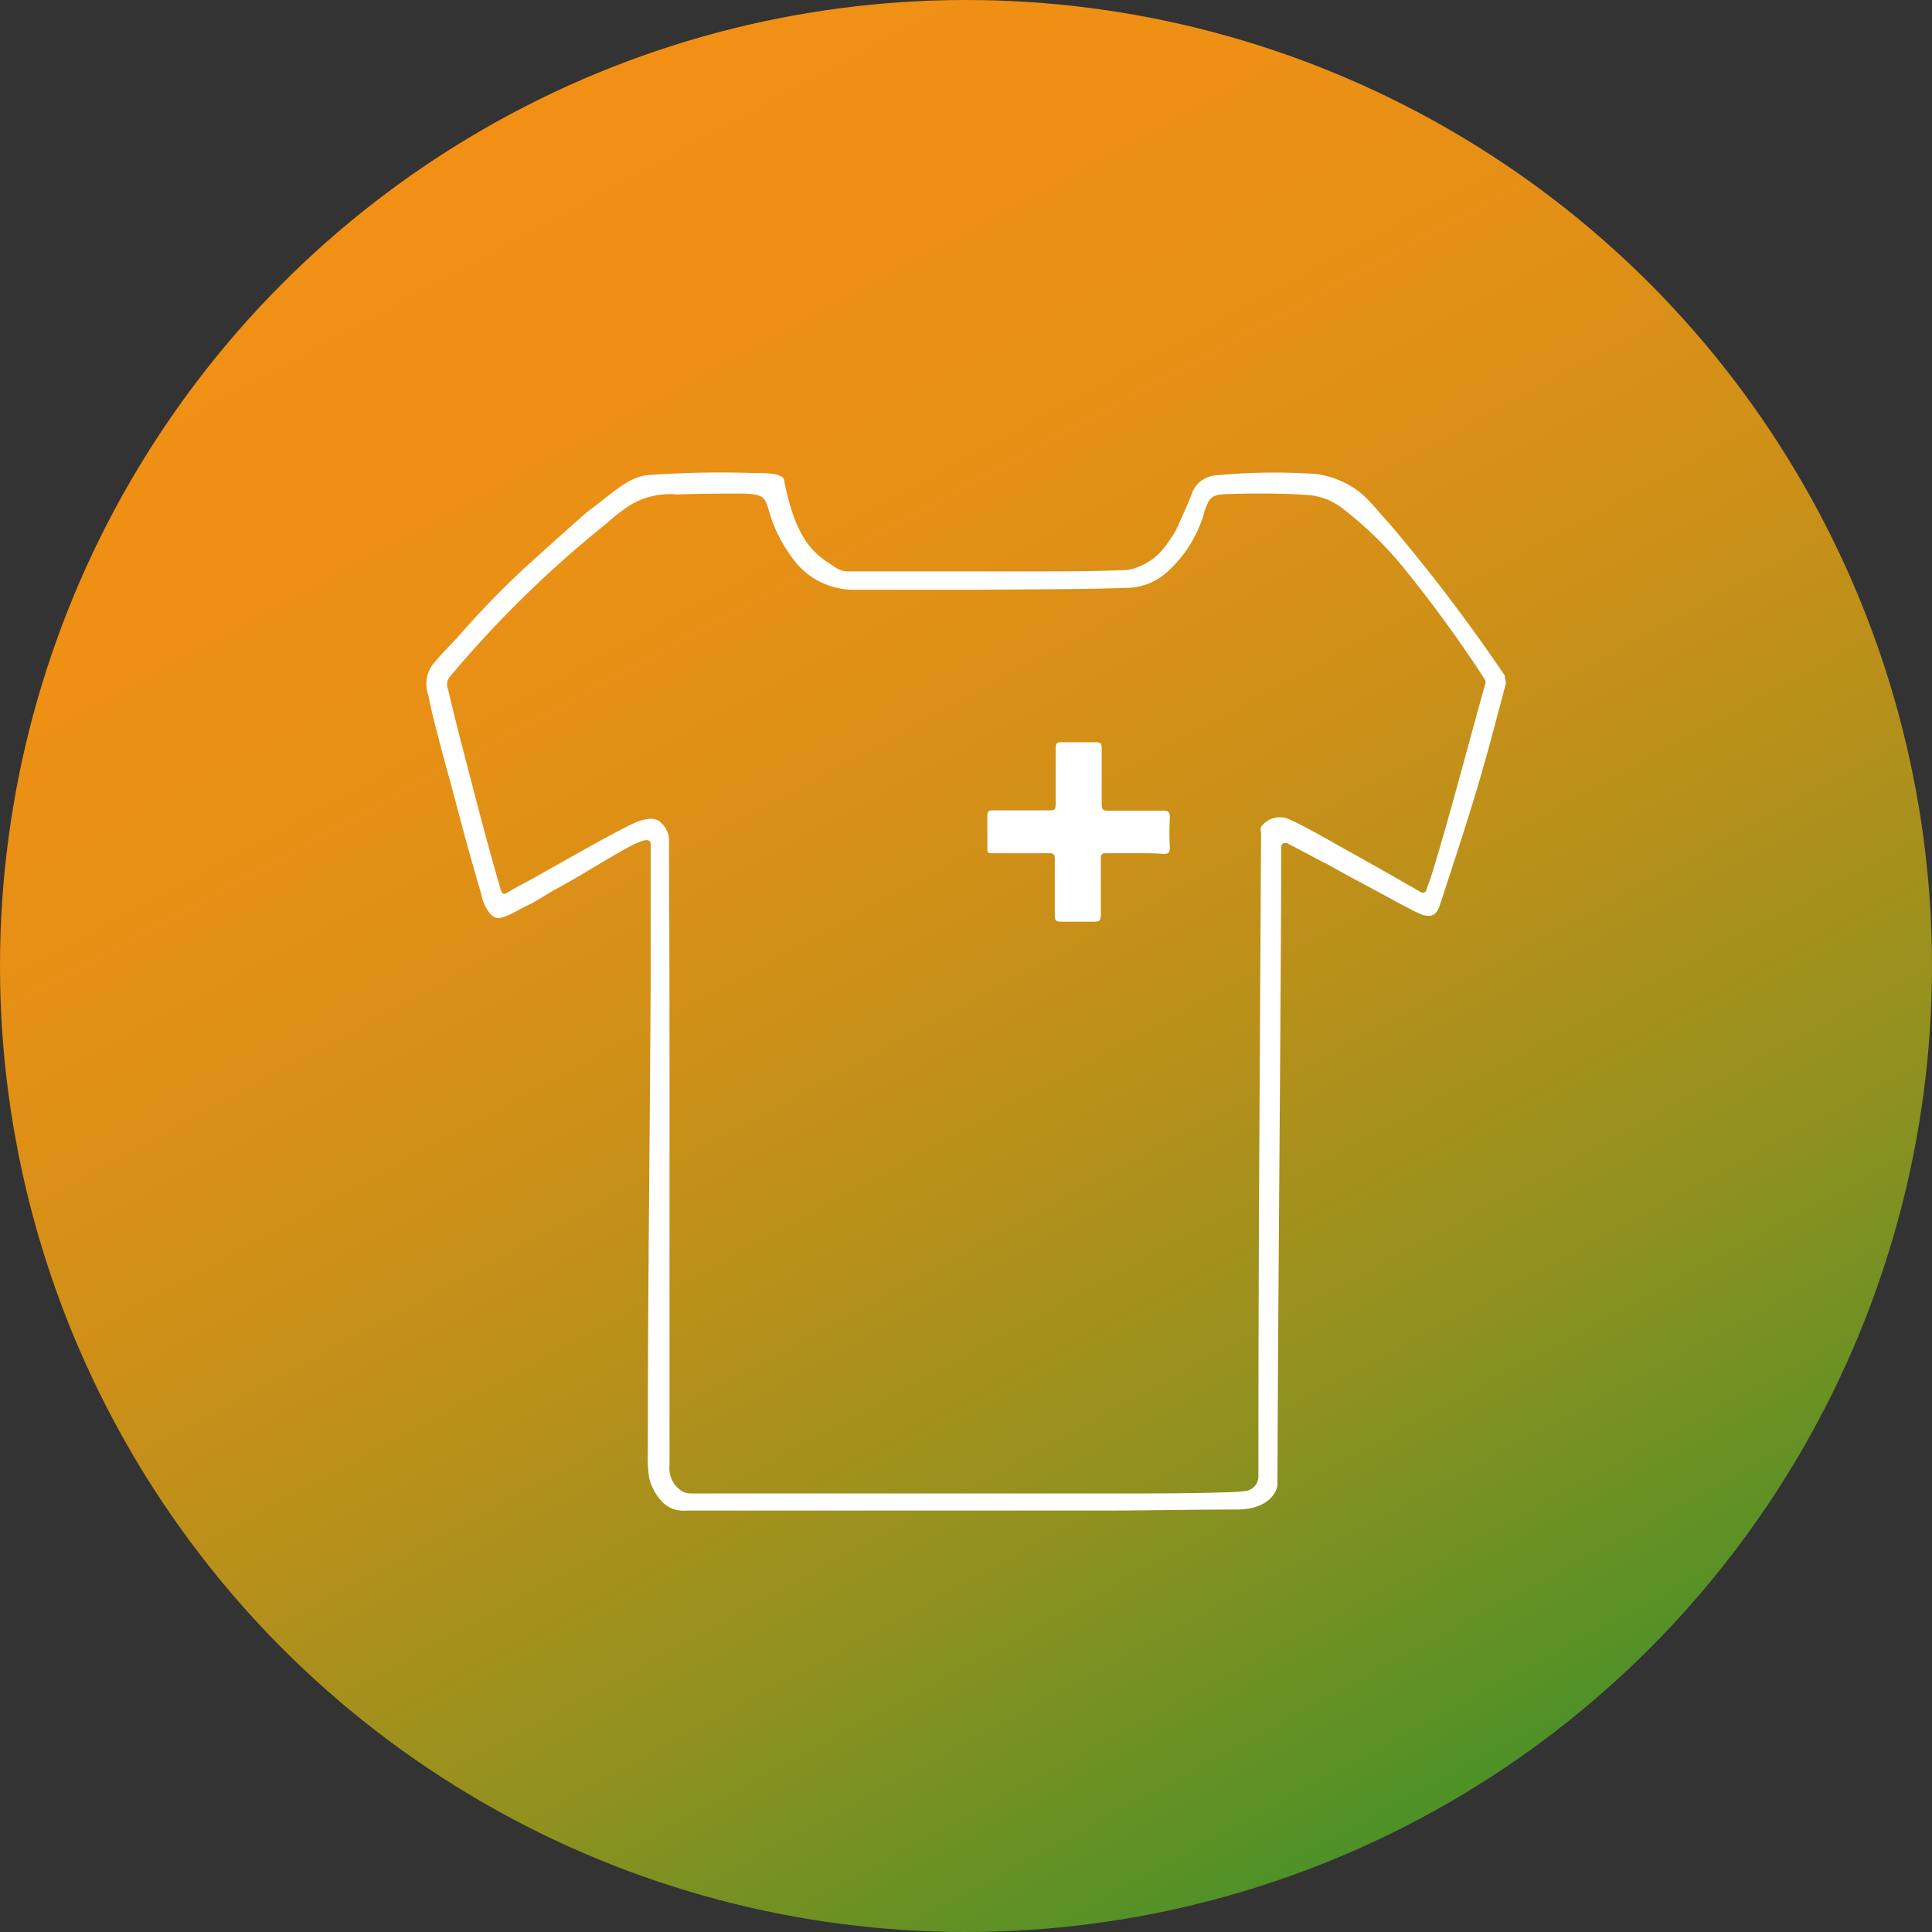 <svg xmlns="http://www.w3.org/2000/svg" xmlns:xlink="http://www.w3.org/1999/xlink" viewBox="0 0 109.48 109.48"><rect x="0" y="0" width="109.48" height="109.48" fill="#333333" stroke="none"/><defs><style>.cls-1{fill:url(#linear-gradient);}.cls-2{fill:#fff;}</style><linearGradient id="linear-gradient" x1="28.6" y1="6.63" x2="80.88" y2="102.85" gradientUnits="userSpaceOnUse"><stop offset="0" stop-color="#f19014"/><stop offset="0.16" stop-color="#ed9014"/><stop offset="0.32" stop-color="#e29016"/><stop offset="0.47" stop-color="#ce9018"/><stop offset="0.62" stop-color="#b3901b"/><stop offset="0.78" stop-color="#90911f"/><stop offset="0.92" stop-color="#669124"/><stop offset="1" stop-color="#4d9127"/></linearGradient></defs><g id="Layer_2" data-name="Layer 2"><g id="Layer_1-2" data-name="Layer 1"><circle class="cls-1" cx="54.74" cy="54.74" r="54.74"/><path class="cls-2" d="M85.34,38.69c-.29,1.13-.45,1.7-.74,2.8-1,3.75-1.8,6.09-3,9.78-.21.65-.54.72-1.06.55-.94-.44-.15-.07-1.18-.59-1.5-.84-2.77-1.47-4.25-2.32-.07,0-1-.53-2.16-1.12a.24.24,0,0,0-.35.23c0,.7,0,1.92,0,2-.05,11.41-.17,22.62-.21,34a1,1,0,0,1-.16.58c-.08.12.07-.12,0,0s-.53.93-2.11.94c-2.59,0-5.18.06-7.77.06q-10.73,0-21.43,0c-.71,0-1.37,0-2.08,0A1.66,1.66,0,0,1,37.43,85a3,3,0,0,1-.65-1.28,7.88,7.88,0,0,1-.07-1.38c0-9.51.11-16.74.16-26.77,0-1.82,0-5.92,0-7.74,0-.1,0-.1-.08-.18-.26-.25-1.65.64-2,.82-1.51.89-1.93,1.17-3.44,2-.72.42-1,.63-1.63.92-.22.11-.71.39-.93.48-.55.2-.63.24-1-.07a2.49,2.49,0,0,1-.52-1.14c-1.17-4-1.15-4.2-2.27-8.24,0-.09-.49-1.75-.72-3a1.91,1.91,0,0,1,.15-1.64c.32-.43.86-1,1.45-1.61a52.21,52.21,0,0,1,3.86-4c1.61-1.45,2-1.81,3.52-3.15,1.54-1.14,2.35-2,3.48-2.1a57.28,57.28,0,0,1,5.8-.12c.91,0,1.84,0,1.91.44,0,0,0,0,0,.08.69,3.4,1.74,4.1,2.85,4.81a1.36,1.36,0,0,0,.73.25h.08c3.25,0,6.52,0,9.78,0,1.88,0,4.07,0,6-.08a3.42,3.42,0,0,0,2.06-1.24,8.07,8.07,0,0,0,.68-1c.28-.61.24-.53.53-1.18a10.53,10.53,0,0,0,.41-1,1.58,1.58,0,0,1,1.2-.93,34.82,34.82,0,0,1,5.5-.11,4.59,4.59,0,0,1,1.46.31c1.53.6,1.94,1.38,3,2.52a98.44,98.44,0,0,1,6.54,8.61C85.29,38.44,85.31,38.56,85.34,38.69ZM37.94,65.58c0,5.9,0,11.59,0,17.47a1.52,1.52,0,0,0,.53,1.32,1,1,0,0,0,.66.26H63.39c2.07,0,4.16,0,6.23-.07a8.48,8.48,0,0,0,.88-.06.85.85,0,0,0,.81-.93V82.44c0-11.82.09-23.44.15-35.26a.56.56,0,0,1,0-.32A1.31,1.31,0,0,1,73,46.4c.94.43,1.84.94,2.75,1.46,1.57.87,3.12,1.75,4.67,2.64.24.15.36.11.44-.16s.2-.53.28-.81c1.08-3.53,2-7.12,3-10.69a.37.37,0,0,0,0-.34,73.55,73.55,0,0,0-4.5-6.2,20.71,20.71,0,0,0-3.5-3.44,3.68,3.68,0,0,0-2-.81A44.86,44.86,0,0,0,69.6,28c-.91,0-1.09.18-1.35,1a7.13,7.13,0,0,1-2,3.31,3.46,3.46,0,0,1-2.3,1c-2.92.1-5.85.08-8.76.11-2.24,0-4.47,0-6.72,0a4.27,4.27,0,0,1-3.66-1.93c-.12-.17-.24-.34-.35-.52a8.05,8.05,0,0,1-.88-2c-.24-.85-.36-.93-1.34-1-1.29,0-2.59,0-3.88.05a4.38,4.38,0,0,0-2.58.56,10.32,10.32,0,0,0-1.44,1.11,62.42,62.42,0,0,0-8.88,8.7.65.65,0,0,0-.08.64c.47,2,1,4,1.52,6,.47,1.79.95,3.59,1.47,5.37.07.24.15.33.4.17.45-.28.94-.52,1.41-.78,1.79-1,3.61-2.06,5.44-3,.28-.14,1.25-.63,1.75-.25l.17.16a.48.48,0,0,1,.09.11,1.33,1.33,0,0,1,.28.93C37.94,53.66,37.94,59.61,37.94,65.58Z"/><path class="cls-2" d="M64.3,48.35H62.66c-.21,0-.28.06-.28.28,0,1.07,0,2.16,0,3.24,0,.26-.06.36-.35.36-.64,0-1.28,0-1.9,0-.27,0-.36-.06-.36-.35,0-1.07,0-2.14,0-3.21,0-.27-.07-.32-.33-.32H56.23c-.21,0-.28,0-.28-.28q0-.91,0-1.83c0-.24.07-.32.31-.32h3.19c.28,0,.37,0,.37-.35,0-1.05,0-2.1,0-3.15,0-.27.06-.38.35-.36.65,0,1.29,0,1.94,0,.24,0,.32.06.32.32,0,1.06,0,2.12,0,3.19,0,.27.05.37.35.37,1,0,2.08,0,3.13,0,.33,0,.39.1.38.42a15.5,15.5,0,0,0,0,1.67c0,.31-.09.36-.37.36C65.36,48.34,64.83,48.35,64.3,48.35Z"/></g></g></svg>